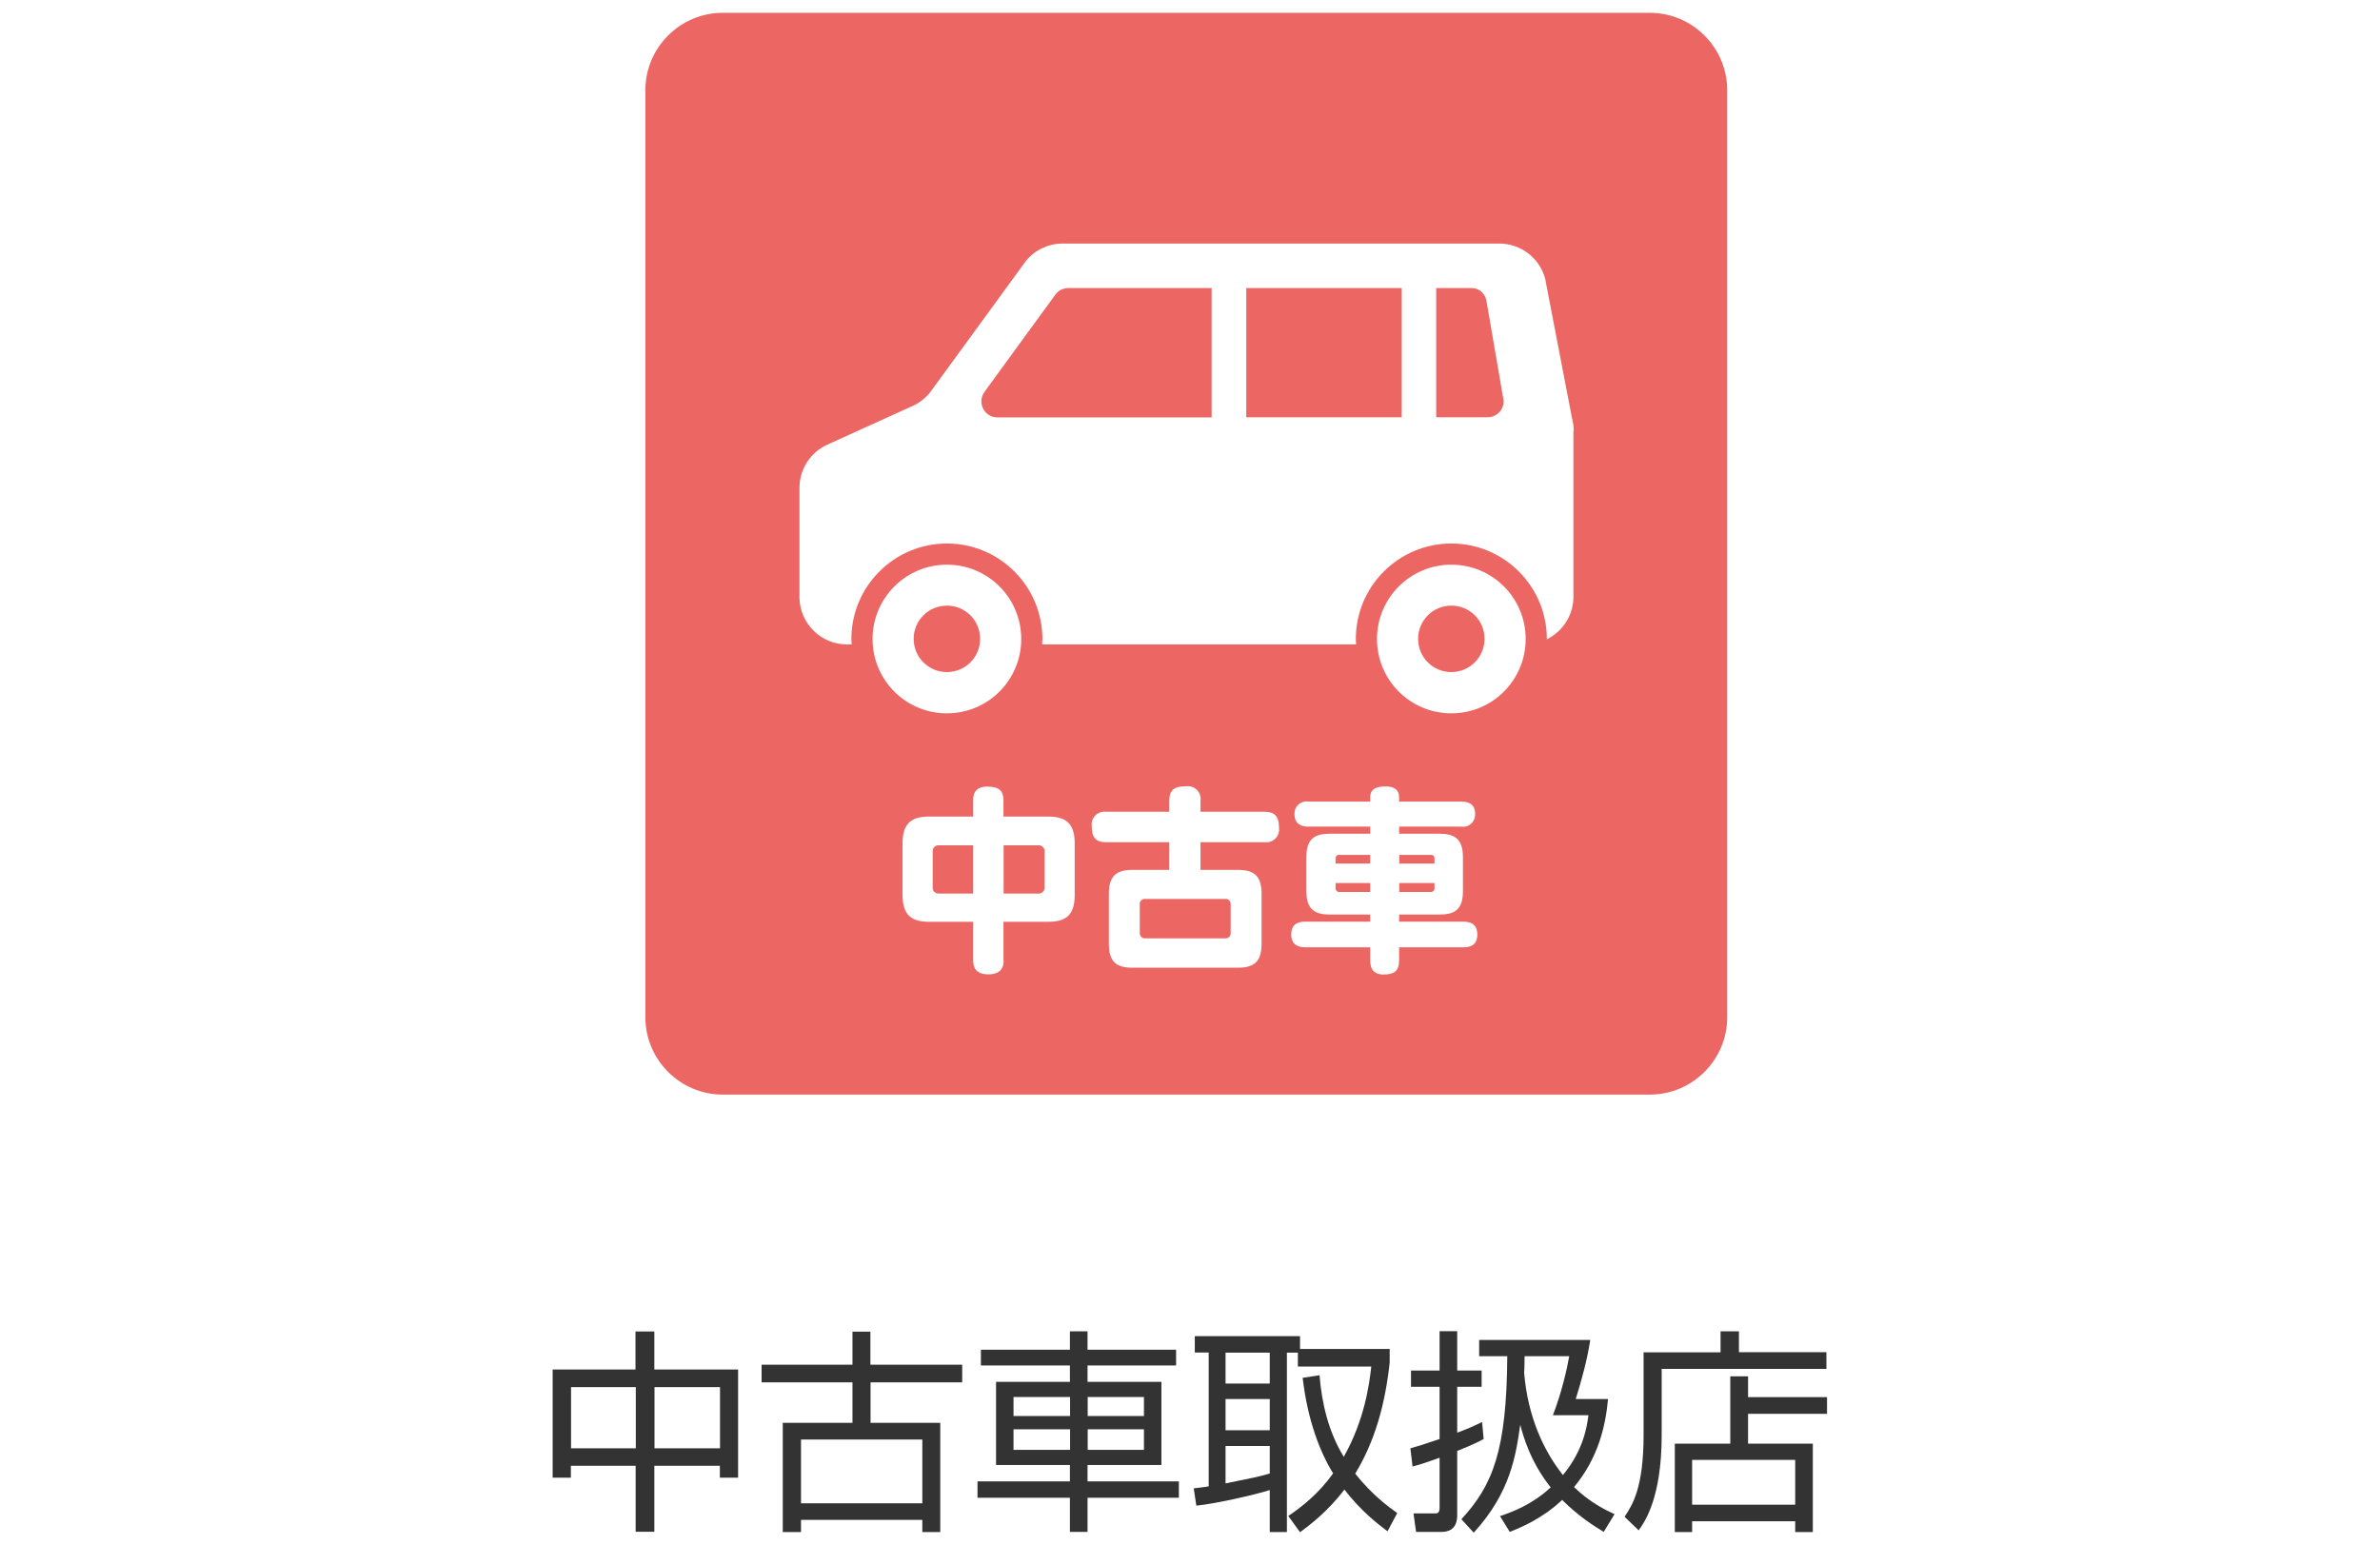 <?xml version="1.0" encoding="UTF-8"?><svg id="_レイヤー_2" xmlns="http://www.w3.org/2000/svg" viewBox="0 0 154 100"><defs><style>.cls-1{fill:#fff;}.cls-2{fill:#333;}.cls-3{fill:#ec6763;}</style></defs><g id="_レイヤー_1-2"><g id="_テキスト"><rect class="cls-1" width="154" height="100"/><g><g><path class="cls-3" d="M111.76,65.83c0,2.75-2.25,5-5,5H46.76c-2.75,0-5-2.25-5-5V5.83c0-2.75,2.25-5,5-5h60c2.75,0,5,2.25,5,5v60Z"/><g><path class="cls-1" d="M93.91,36.54c-2.65,0-4.81,2.15-4.81,4.81s2.15,4.81,4.81,4.81,4.81-2.15,4.81-4.81-2.15-4.81-4.81-4.81Zm0,6.95c-1.19,0-2.15-.96-2.15-2.15s.96-2.15,2.15-2.15,2.15,.96,2.15,2.15c0,1.18-.96,2.15-2.15,2.15Z"/><path class="cls-1" d="M61.27,36.54c-2.65,0-4.81,2.15-4.81,4.81s2.15,4.81,4.81,4.81,4.81-2.15,4.81-4.81-2.15-4.81-4.81-4.81Zm0,6.95c-1.19,0-2.15-.96-2.15-2.15s.96-2.15,2.15-2.15,2.15,.96,2.15,2.15c0,1.19-.96,2.15-2.15,2.15Z"/><path class="cls-1" d="M101.81,27.87v10.84c-.04,1.17-.73,2.17-1.72,2.66,0,0,0-.01,0-.02,0-3.41-2.77-6.18-6.18-6.18s-6.18,2.77-6.18,6.18c0,.12,.01,.23,.02,.35h-20.32c0-.12,.02-.23,.02-.35,0-3.41-2.77-6.18-6.18-6.18s-6.18,2.77-6.18,6.18c0,.12,.01,.23,.02,.35h-.31c-1.67,0-3.02-1.33-3.07-2.99v-.81s0-4.83,0-4.83v-1.5c0-1.21,.71-2.3,1.81-2.8l5.51-2.5c.43-.19,.81-.49,1.11-.85l6.22-8.53c.58-.72,1.46-1.13,2.38-1.13h28.25c1.39,0,2.61,.93,2.97,2.27l1.74,9.04c.07,.26,.11,.54,.11,.81Zm-23.39-9.23h-9.3c-.14,0-.27,.03-.4,.08,0,0,.01,0,.01,0h-.03s.01,.01,.01,0c-.16,.07-.3,.19-.41,.33l-4.6,6.31c-.23,.31-.26,.73-.09,1.08,.18,.35,.53,.57,.92,.57h13.87v-8.36Zm12.28,0h-10.06v8.36h10.06v-8.36Zm5.04,.14s.01,.01,.02,.02c.01,0,.02,0,.03,.01l-.05-.03Zm1.52,6.95l-1.09-6.33c-.06-.24-.21-.45-.41-.6-.16-.1-.35-.16-.54-.16h-2.29v8.36h3.33c.32,0,.62-.15,.81-.39,.2-.25,.27-.57,.19-.88Z"/></g></g><g><path class="cls-2" d="M42.34,86.16v2.46h5.42v7h-1.18v-.77h-4.24v4.27h-1.21v-4.27h-4.19v.77h-1.18v-7h5.36v-2.46h1.2Zm-1.2,3.6h-4.19v3.96h4.19v-3.96h0Zm5.45,0h-4.24v3.96h4.24v-3.96Z"/><path class="cls-2" d="M62.27,89.45h-5.94v2.62h4.51v7.07h-1.16v-.79h-7.85v.79h-1.18v-7.07h4.51v-2.62h-5.88v-1.14h5.88v-2.14h1.16v2.14h5.94s0,1.13,0,1.13Zm-2.59,3.7h-7.85v4.13h7.85v-4.13Z"/><path class="cls-2" d="M76.1,88.36h-5.73v1.06h4.78v5.38h-4.78v1.06h5.91v1.06h-5.91v2.21h-1.14v-2.21h-5.98v-1.06h5.98v-1.06h-4.78v-5.38h4.78v-1.06h-5.76v-1.02h5.76v-1.19h1.14v1.19h5.73v1.02Zm-6.86,2.04h-3.66v1.23h3.66v-1.23Zm0,2.09h-3.66v1.33h3.66v-1.33Zm4.78-2.09h-3.64v1.23h3.64v-1.23Zm0,2.09h-3.64v1.33h3.64v-1.33Z"/><path class="cls-2" d="M89.92,87.29v.88c-.29,2.7-.95,5.08-2.23,7.19,1.09,1.37,2.17,2.16,2.72,2.55l-.63,1.18c-.69-.52-1.72-1.32-2.79-2.7-1.08,1.43-2.25,2.3-2.87,2.76l-.76-1.05c.91-.62,1.96-1.44,2.9-2.76-.85-1.37-1.65-3.44-1.97-6.18l1.09-.17c.15,1.86,.6,3.7,1.57,5.28,1.35-2.4,1.65-4.69,1.78-5.84h-4.75v-.9h-.71v11.61h-1.11v-2.72c-.88,.29-3.46,.88-4.75,1.01l-.17-1.12c.47-.06,.67-.07,.97-.13v-8.66h-.9v-1.06h6.81v.83h5.8Zm-7.76,.24h-2.86v2h2.86v-2h0Zm0,3h-2.86v2.02h2.86v-2.02h0Zm-2.86,5.46c1.93-.39,2.14-.43,2.86-.64v-1.78h-2.86v2.42Z"/><path class="cls-2" d="M96,93.12c-.34,.18-.66,.35-1.71,.77v4.09c0,.32,0,1.15-1.02,1.15h-1.64l-.17-1.2h1.3c.18,.01,.39,.03,.39-.34v-3.26c-1.14,.41-1.36,.46-1.75,.57l-.14-1.18c.49-.14,.87-.25,1.89-.6v-3.38h-1.85v-1.05h1.85v-2.55h1.14v2.55h1.58v1.05h-1.58v2.97c.78-.29,1.2-.49,1.61-.69l.1,1.09Zm1.05,4.99c.8-.27,2.06-.73,3.29-1.86-1.33-1.67-1.79-3.35-1.97-4.06-.28,1.95-.62,4.38-3.01,6.99l-.8-.87c2.03-2.2,2.93-4.43,2.97-10.55h-1.82v-1.05h7.19c-.21,1.33-.55,2.56-.94,3.82h2.09c-.17,1.83-.66,3.84-2.2,5.7,1.04,1.01,2.07,1.5,2.62,1.75l-.7,1.15c-.62-.38-1.58-.97-2.69-2.07-1.3,1.23-2.69,1.79-3.39,2.07l-.63-1.02Zm1.6-10.35c-.01,.76-.01,.84-.03,1.06,.24,2.91,1.3,5.11,2.51,6.63,1.33-1.6,1.56-3.15,1.65-3.87h-2.3c.56-1.44,.9-2.93,1.06-3.82,0,0-2.9,0-2.9,0Z"/><path class="cls-2" d="M111.33,87.5v-1.35h1.19v1.35h5.66v1.08h-10.66v4.3c0,4.08-1.11,5.62-1.49,6.15l-.91-.88c.5-.76,1.23-1.86,1.23-5.29v-5.35h4.97Zm6.89,3.99h-5.11v1.93h4.19v5.72h-1.14v-.7h-6.67v.7h-1.12v-5.72h3.59v-4.36h1.15v1.35h5.11v1.08Zm-2.06,2.98h-6.67v2.9h6.67v-2.9h0Z"/></g></g></g><g><path class="cls-1" d="M64.94,62.14c0,.23,0,.91-.98,.91-.85,0-.99-.48-.99-.91v-2.49h-2.83c-1.1,0-1.74-.37-1.74-1.74v-3.33c0-1.37,.63-1.74,1.74-1.74h2.83v-1.05c0-.28,.03-.89,.91-.89,.77,0,1.05,.28,1.05,.89v1.05h2.87c1.1,0,1.74,.37,1.74,1.74v3.33c0,1.37-.62,1.74-1.74,1.74h-2.87v2.49Zm-1.97-7.44h-2.19c-.21-.03-.4,.12-.43,.33,0,.03,0,.07,0,.1v2.26c-.03,.21,.13,.41,.34,.43,.03,0,.06,0,.09,0h2.19v-3.12Zm1.97,3.12h2.22c.21,.03,.4-.12,.43-.33,0-.03,0-.07,0-.1v-2.26c.03-.21-.12-.4-.33-.43-.03,0-.07,0-.1,0h-2.22v3.12Z"/><path class="cls-1" d="M75.66,56.29v-1.79h-4.08c-.62,0-.94-.24-.94-1.04-.06-.45,.25-.86,.7-.93,.08-.01,.16-.01,.24,0h4.08v-.71c0-.63,.24-.94,1.08-.94,.45-.07,.87,.24,.94,.69,.01,.08,.01,.16,0,.25v.71h4.13c.62,0,.95,.24,.95,1.04,.06,.45-.26,.87-.71,.93-.08,.01-.16,0-.24,0h-4.13v1.79h2.42c.99,0,1.53,.34,1.53,1.53v3.27c0,1.17-.52,1.53-1.53,1.53h-6.82c-1.03,0-1.53-.37-1.53-1.53v-3.27c0-1.2,.56-1.53,1.53-1.53h2.38Zm3.97,2.24c.02-.17-.1-.33-.27-.36-.03,0-.06,0-.08,0h-5.17c-.18-.02-.33,.11-.36,.28,0,.02,0,.05,0,.07v1.84c-.02,.18,.11,.33,.28,.36,.02,0,.05,0,.07,0h5.17c.17,.02,.33-.1,.36-.27,0-.03,0-.06,0-.08v-1.84Z"/><path class="cls-1" d="M88.66,53.95v-.46h-3.99c-.43,0-.91-.13-.91-.82-.02-.43,.32-.79,.75-.81,.05,0,.11,0,.16,.01h3.99v-.28c0-.63,.56-.7,1.01-.7,.29,0,.86,.06,.86,.7v.28h4.01c.42,0,.91,.11,.91,.81,.02,.43-.31,.8-.74,.82-.06,0-.12,0-.17-.01h-4.01v.46h2.62c.96,0,1.51,.33,1.51,1.51v2.22c0,1.17-.53,1.5-1.51,1.5h-2.62v.46h4.15c.53,0,.91,.19,.91,.84,0,.76-.57,.82-.91,.82h-4.15v.84c0,.72-.34,.92-1.01,.92-.77,0-.86-.54-.86-.92v-.84h-4.18c-.53,0-.93-.19-.93-.84,0-.8,.65-.82,.93-.82h4.18v-.46h-2.62c-.95,0-1.51-.32-1.51-1.5v-2.22c0-1.21,.57-1.51,1.51-1.51h2.62Zm0,1.37h-2c-.12-.02-.22,.06-.24,.18,0,.02,0,.03,0,.05v.33h2.24v-.56Zm0,2.4v-.58h-2.24v.34c0,.12,.08,.23,.21,.24,.01,0,.02,0,.04,0h2Zm1.88-2.4v.56h2.28v-.33c.01-.11-.07-.22-.18-.23-.01,0-.03,0-.04,0h-2.05Zm0,2.4h2.05c.12,0,.22-.08,.23-.2,0-.01,0-.02,0-.04v-.34h-2.28v.58Z"/></g></g></svg>